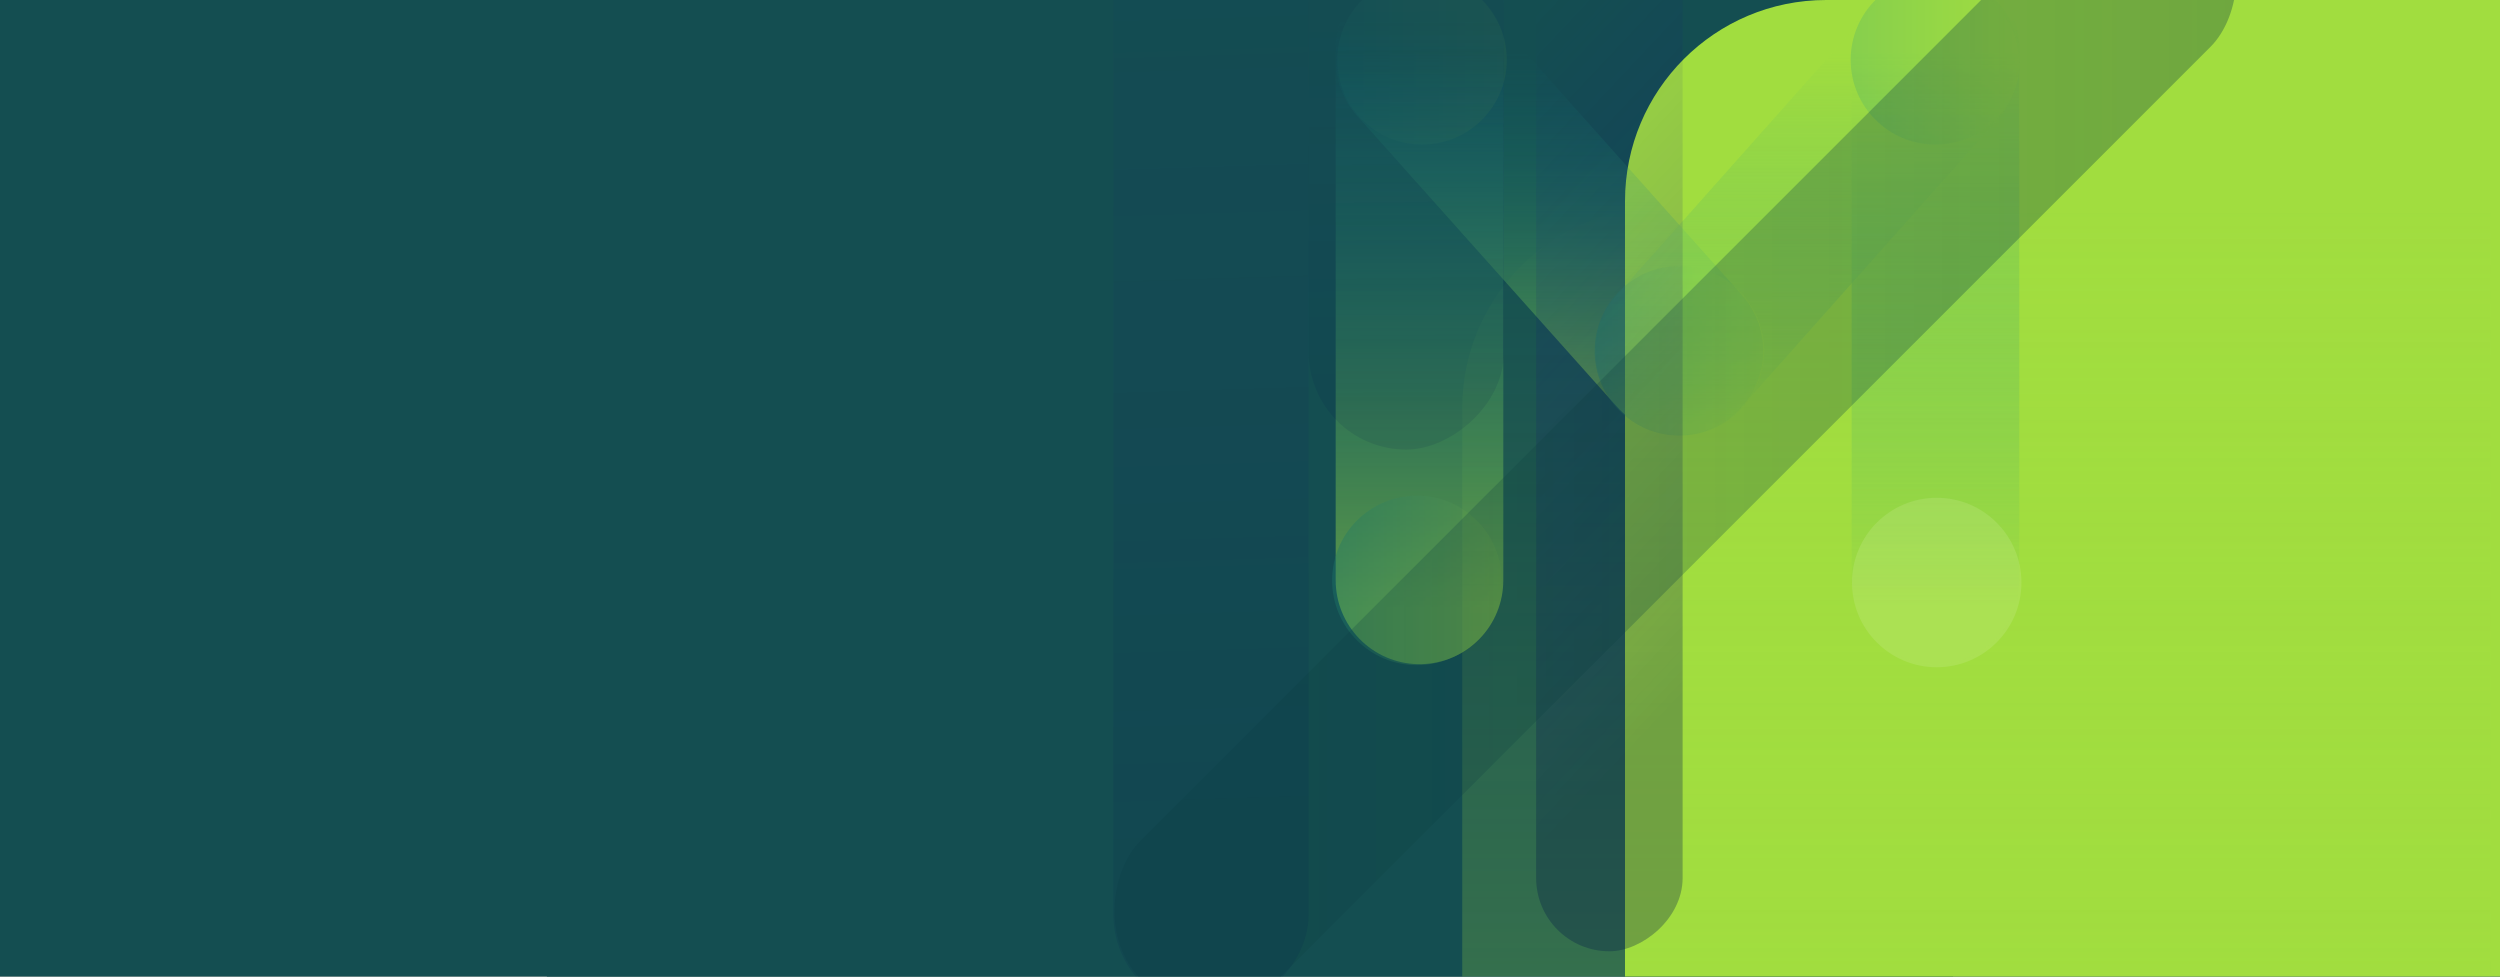 <svg width="2560" height="1000" viewBox="0 0 2560 1000" fill="none" xmlns="http://www.w3.org/2000/svg">
<rect x="0" y="0" width="2560" height="1000" fill="#808080" stroke="none"/>
<rect width="1440" height="1000" transform="translate(560)" fill="#144E51"/>
<g clip-path="url(#clip0_3185_9534)">
<rect width="2560" height="1000" fill="#144E51"/>
<path d="M2717 0H1870C1756.23 0 1664 92.229 1664 206V1010H2717V0Z" fill="#A1DD3F"/>
<path opacity="0.3" d="M2550.33 212H1703.33C1589.56 212 1497.33 304.229 1497.33 418V1222H2550.33V212Z" fill="url(#paint0_linear_3185_9534)"/>
<g opacity="0.53">
<path d="M1453.56 49.659L1453.56 594.273" stroke="url(#paint1_linear_3185_9534)" stroke-width="171.644" stroke-linecap="round" stroke-linejoin="round"/>
<path d="M1981.91 49.691L1981.91 594.305" stroke="url(#paint2_linear_3185_9534)" stroke-width="171.644" stroke-linecap="round" stroke-linejoin="round"/>
<path d="M1453.59 61.283L1719.71 359.274" stroke="url(#paint3_linear_3185_9534)" stroke-width="171.644" stroke-linecap="round" stroke-linejoin="round"/>
<path d="M1981.85 64.595L1719.71 359.322" stroke="url(#paint4_linear_3185_9534)" stroke-width="171.644" stroke-linecap="round" stroke-linejoin="round"/>
<circle opacity="0.4" cx="1719.69" cy="359.278" r="86.757" fill="url(#paint5_linear_3185_9534)"/>
<circle opacity="0.4" cx="1981.85" cy="61.291" r="86.757" fill="url(#paint6_linear_3185_9534)"/>
<circle opacity="0.4" cx="1450.86" cy="594.336" r="86.757" fill="url(#paint7_linear_3185_9534)"/>
<circle opacity="0.1" cx="1456.19" cy="61.291" r="86.757" fill="url(#paint8_linear_3185_9534)"/>
<circle opacity="0.2" cx="1983.2" cy="596.502" r="86.757" fill="white"/>
</g>
<rect opacity="0.3" x="1723" y="-152.892" width="1127" height="150" rx="75" transform="rotate(90 1723 -152.892)" fill="url(#paint9_linear_3185_9534)"/>
<rect opacity="0.1" x="1540.04" y="-95.603" width="556" height="200" rx="100" transform="rotate(90 1540.04 -95.603)" fill="url(#paint10_linear_3185_9534)"/>
<rect opacity="0.34" x="2192.85" y="-164.189" width="200" height="1549.5" rx="100" transform="rotate(45 2192.85 -164.189)" fill="url(#paint11_linear_3185_9534)"/>
<rect opacity="0.12" x="1340.06" y="-267.852" width="1304" height="200" rx="100" transform="rotate(90 1340.06 -267.852)" fill="url(#paint12_linear_3185_9534)"/>
</g>
<defs>
<linearGradient id="paint0_linear_3185_9534" x1="2023.83" y1="212" x2="2023.83" y2="1222" gradientUnits="userSpaceOnUse">
<stop stop-color="#A1DD3F" stop-opacity="0"/>
<stop offset="1" stop-color="#A1DD3F"/>
</linearGradient>
<linearGradient id="paint1_linear_3185_9534" x1="1380.64" y1="20.448" x2="1380.64" y2="622.316" gradientUnits="userSpaceOnUse">
<stop stop-color="#00878F" stop-opacity="0"/>
<stop offset="1" stop-color="#A1DD3F"/>
</linearGradient>
<linearGradient id="paint2_linear_3185_9534" x1="2054.82" y1="20.48" x2="2054.82" y2="622.349" gradientUnits="userSpaceOnUse">
<stop stop-color="#00878F" stop-opacity="0"/>
<stop offset="1" stop-color="#A1DD3F"/>
</linearGradient>
<linearGradient id="paint3_linear_3185_9534" x1="-9.50074e+08" y1="76.694" x2="-9.50074e+08" y2="406.011" gradientUnits="userSpaceOnUse">
<stop stop-color="#00878F" stop-opacity="0"/>
<stop offset="1" stop-color="#A1DD3F"/>
</linearGradient>
<linearGradient id="paint4_linear_3185_9534" x1="9.50078e+08" y1="76.743" x2="9.50078e+08" y2="406.06" gradientUnits="userSpaceOnUse">
<stop stop-color="#A1DD3F"/>
<stop offset="1" stop-color="#259B7D" stop-opacity="0"/>
</linearGradient>
<linearGradient id="paint5_linear_3185_9534" x1="1623.62" y1="6.1946e+08" x2="1815.38" y2="6.1946e+08" gradientUnits="userSpaceOnUse">
<stop stop-color="#259B7D"/>
<stop offset="1" stop-color="#A1DD3F"/>
</linearGradient>
<linearGradient id="paint6_linear_3185_9534" x1="1885.78" y1="6.1946e+08" x2="2077.54" y2="6.1946e+08" gradientUnits="userSpaceOnUse">
<stop stop-color="#259B7D"/>
<stop offset="1" stop-color="#A1DD3F"/>
</linearGradient>
<linearGradient id="paint7_linear_3185_9534" x1="1354.79" y1="6.1946e+08" x2="1546.55" y2="6.1946e+08" gradientUnits="userSpaceOnUse">
<stop stop-color="#259B7D"/>
<stop offset="1" stop-color="#A1DD3F"/>
</linearGradient>
<linearGradient id="paint8_linear_3185_9534" x1="1360.13" y1="6.1946e+08" x2="1551.88" y2="6.1946e+08" gradientUnits="userSpaceOnUse">
<stop stop-color="#259B7D"/>
<stop offset="1" stop-color="#A1DD3F"/>
</linearGradient>
<linearGradient id="paint9_linear_3185_9534" x1="2056.5" y1="159.608" x2="2460" y2="-269.392" gradientUnits="userSpaceOnUse">
<stop stop-color="#150099" stop-opacity="0"/>
<stop offset="1" stop-color="#001847"/>
</linearGradient>
<linearGradient id="paint10_linear_3185_9534" x1="1540.04" y1="-30.936" x2="2036.44" y2="-37.578" gradientUnits="userSpaceOnUse">
<stop stop-color="#150099" stop-opacity="0"/>
<stop offset="1" stop-color="#001847"/>
</linearGradient>
<linearGradient id="paint11_linear_3185_9534" x1="2292.8" y1="-235.049" x2="1599.21" y2="458.75" gradientUnits="userSpaceOnUse">
<stop stop-color="#0B3E40"/>
<stop offset="1" stop-color="#0B3E40" stop-opacity="0.61"/>
</linearGradient>
<linearGradient id="paint12_linear_3185_9534" x1="1340.06" y1="-203.185" x2="2503.34" y2="-239.689" gradientUnits="userSpaceOnUse">
<stop stop-color="#150099" stop-opacity="0"/>
<stop offset="1" stop-color="#001847"/>
</linearGradient>
<clipPath id="clip0_3185_9534">
<rect width="2560" height="1000" fill="white"/>
</clipPath>
</defs>
</svg>

